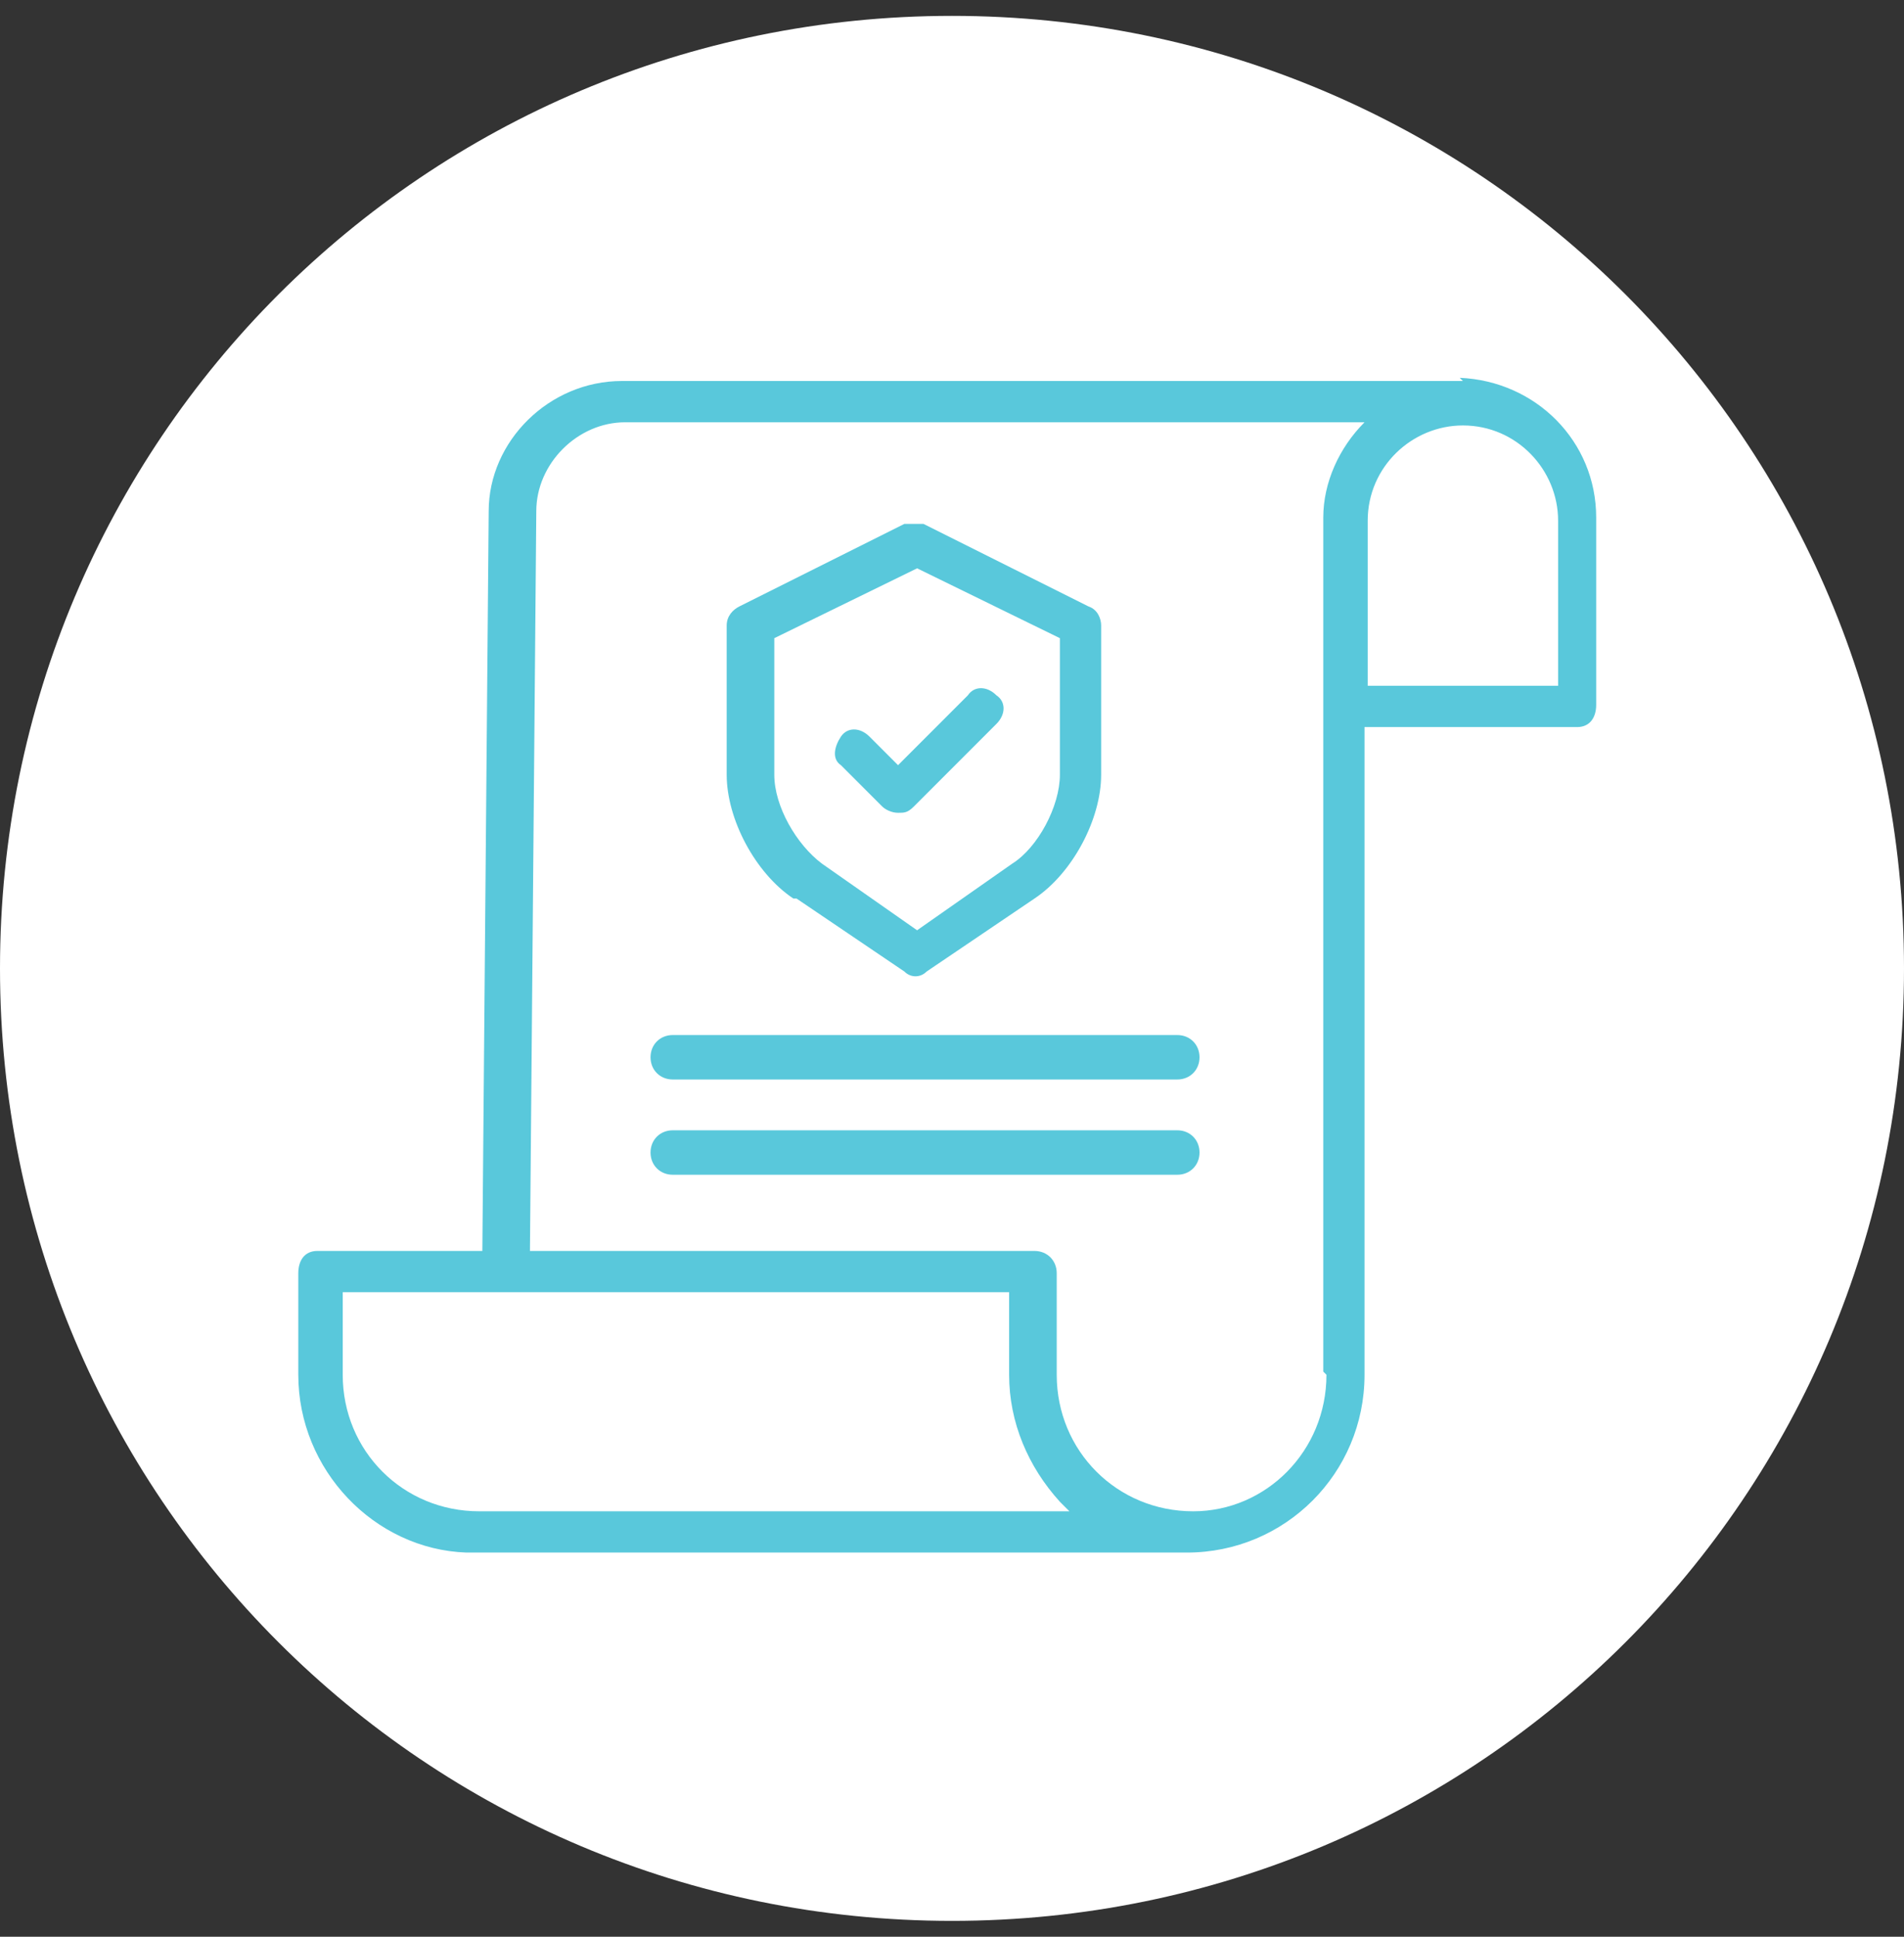 <?xml version="1.0" encoding="UTF-8"?> <svg xmlns="http://www.w3.org/2000/svg" version="1.1" viewBox="0 0 60 61"><rect x="0" y="0" width="60" height="61" fill="#333333" stroke="none"/><defs><style> .cls-1 { fill: #fff; } .cls-2 { fill: #59c8db; } </style></defs><g><g id="Capa_1"><path class="cls-1" d="M0,30.5c0,16.6,13.4,30,30,30s30-13.4,30-30S46.6.5,30,.5,0,13.9,0,30.5Z"></path><g><path class="cls-2" d="M46.1,12h-26.5c-2.3,0-4.2,1.9-4.2,4.1l-.2,23.3h-5.2c-.4,0-.6.3-.6.7v3.2c0,3,2.4,5.5,5.3,5.6h0s22.3,0,22.3,0h0c.2,0,.3,0,.4,0h0c3.1,0,5.6-2.5,5.6-5.6v-20.4h6.7c.4,0,.6-.3.6-.7v-5.9c0-2.4-1.9-4.3-4.3-4.4ZM15.1,47.6h0c-2.4,0-4.3-1.9-4.3-4.3v-2.6h21v2.6c0,1.5.6,2.9,1.6,4,.1.1.2.2.3.3H15.1ZM41.8,43.3c0,2.4-1.9,4.3-4.2,4.3h0c-2.4,0-4.3-1.9-4.3-4.3v-3.2c0-.4-.3-.7-.7-.7h-15.9l.2-23.3c0-1.5,1.3-2.8,2.8-2.8h23.3c-.8.8-1.3,1.9-1.3,3v26.9ZM49.1,16.4v5.2h-6v-5.2c0-1.7,1.4-3,3-3h0c1.7,0,3,1.4,3,3h0Z"></path><path class="cls-2" d="M25.1,28.3l3.4,2.3c.2.2.5.2.7,0l3.4-2.3c1.2-.8,2.1-2.5,2.1-3.9v-4.7c0-.2-.1-.5-.4-.6l-5.2-2.6c-.2,0-.4,0-.6,0l-5.2,2.6c-.2.1-.4.3-.4.6v4.7c0,1.4.9,3.1,2.1,3.9ZM24.4,20.1l4.5-2.2,4.5,2.2v4.3c0,1-.7,2.3-1.5,2.8l-3,2.1-3-2.1c-.8-.6-1.5-1.8-1.5-2.8v-4.3Z"></path><path class="cls-2" d="M27.8,25.4c.1.1.3.2.5.2h0c.2,0,.3,0,.5-.2l2.6-2.6c.3-.3.3-.7,0-.9-.3-.3-.7-.3-.9,0l-2.2,2.2-.9-.9c-.3-.3-.7-.3-.9,0s-.3.7,0,.9l1.3,1.3Z"></path><path class="cls-2" d="M37.1,32.6h-15.9c-.4,0-.7.3-.7.7s.3.7.7.7h15.9c.4,0,.7-.3.7-.7s-.3-.7-.7-.7Z"></path><path class="cls-2" d="M37.1,35.6h-15.9c-.4,0-.7.3-.7.7s.3.7.7.7h15.9c.4,0,.7-.3.7-.7s-.3-.7-.7-.7Z"></path></g></g></g></svg> 